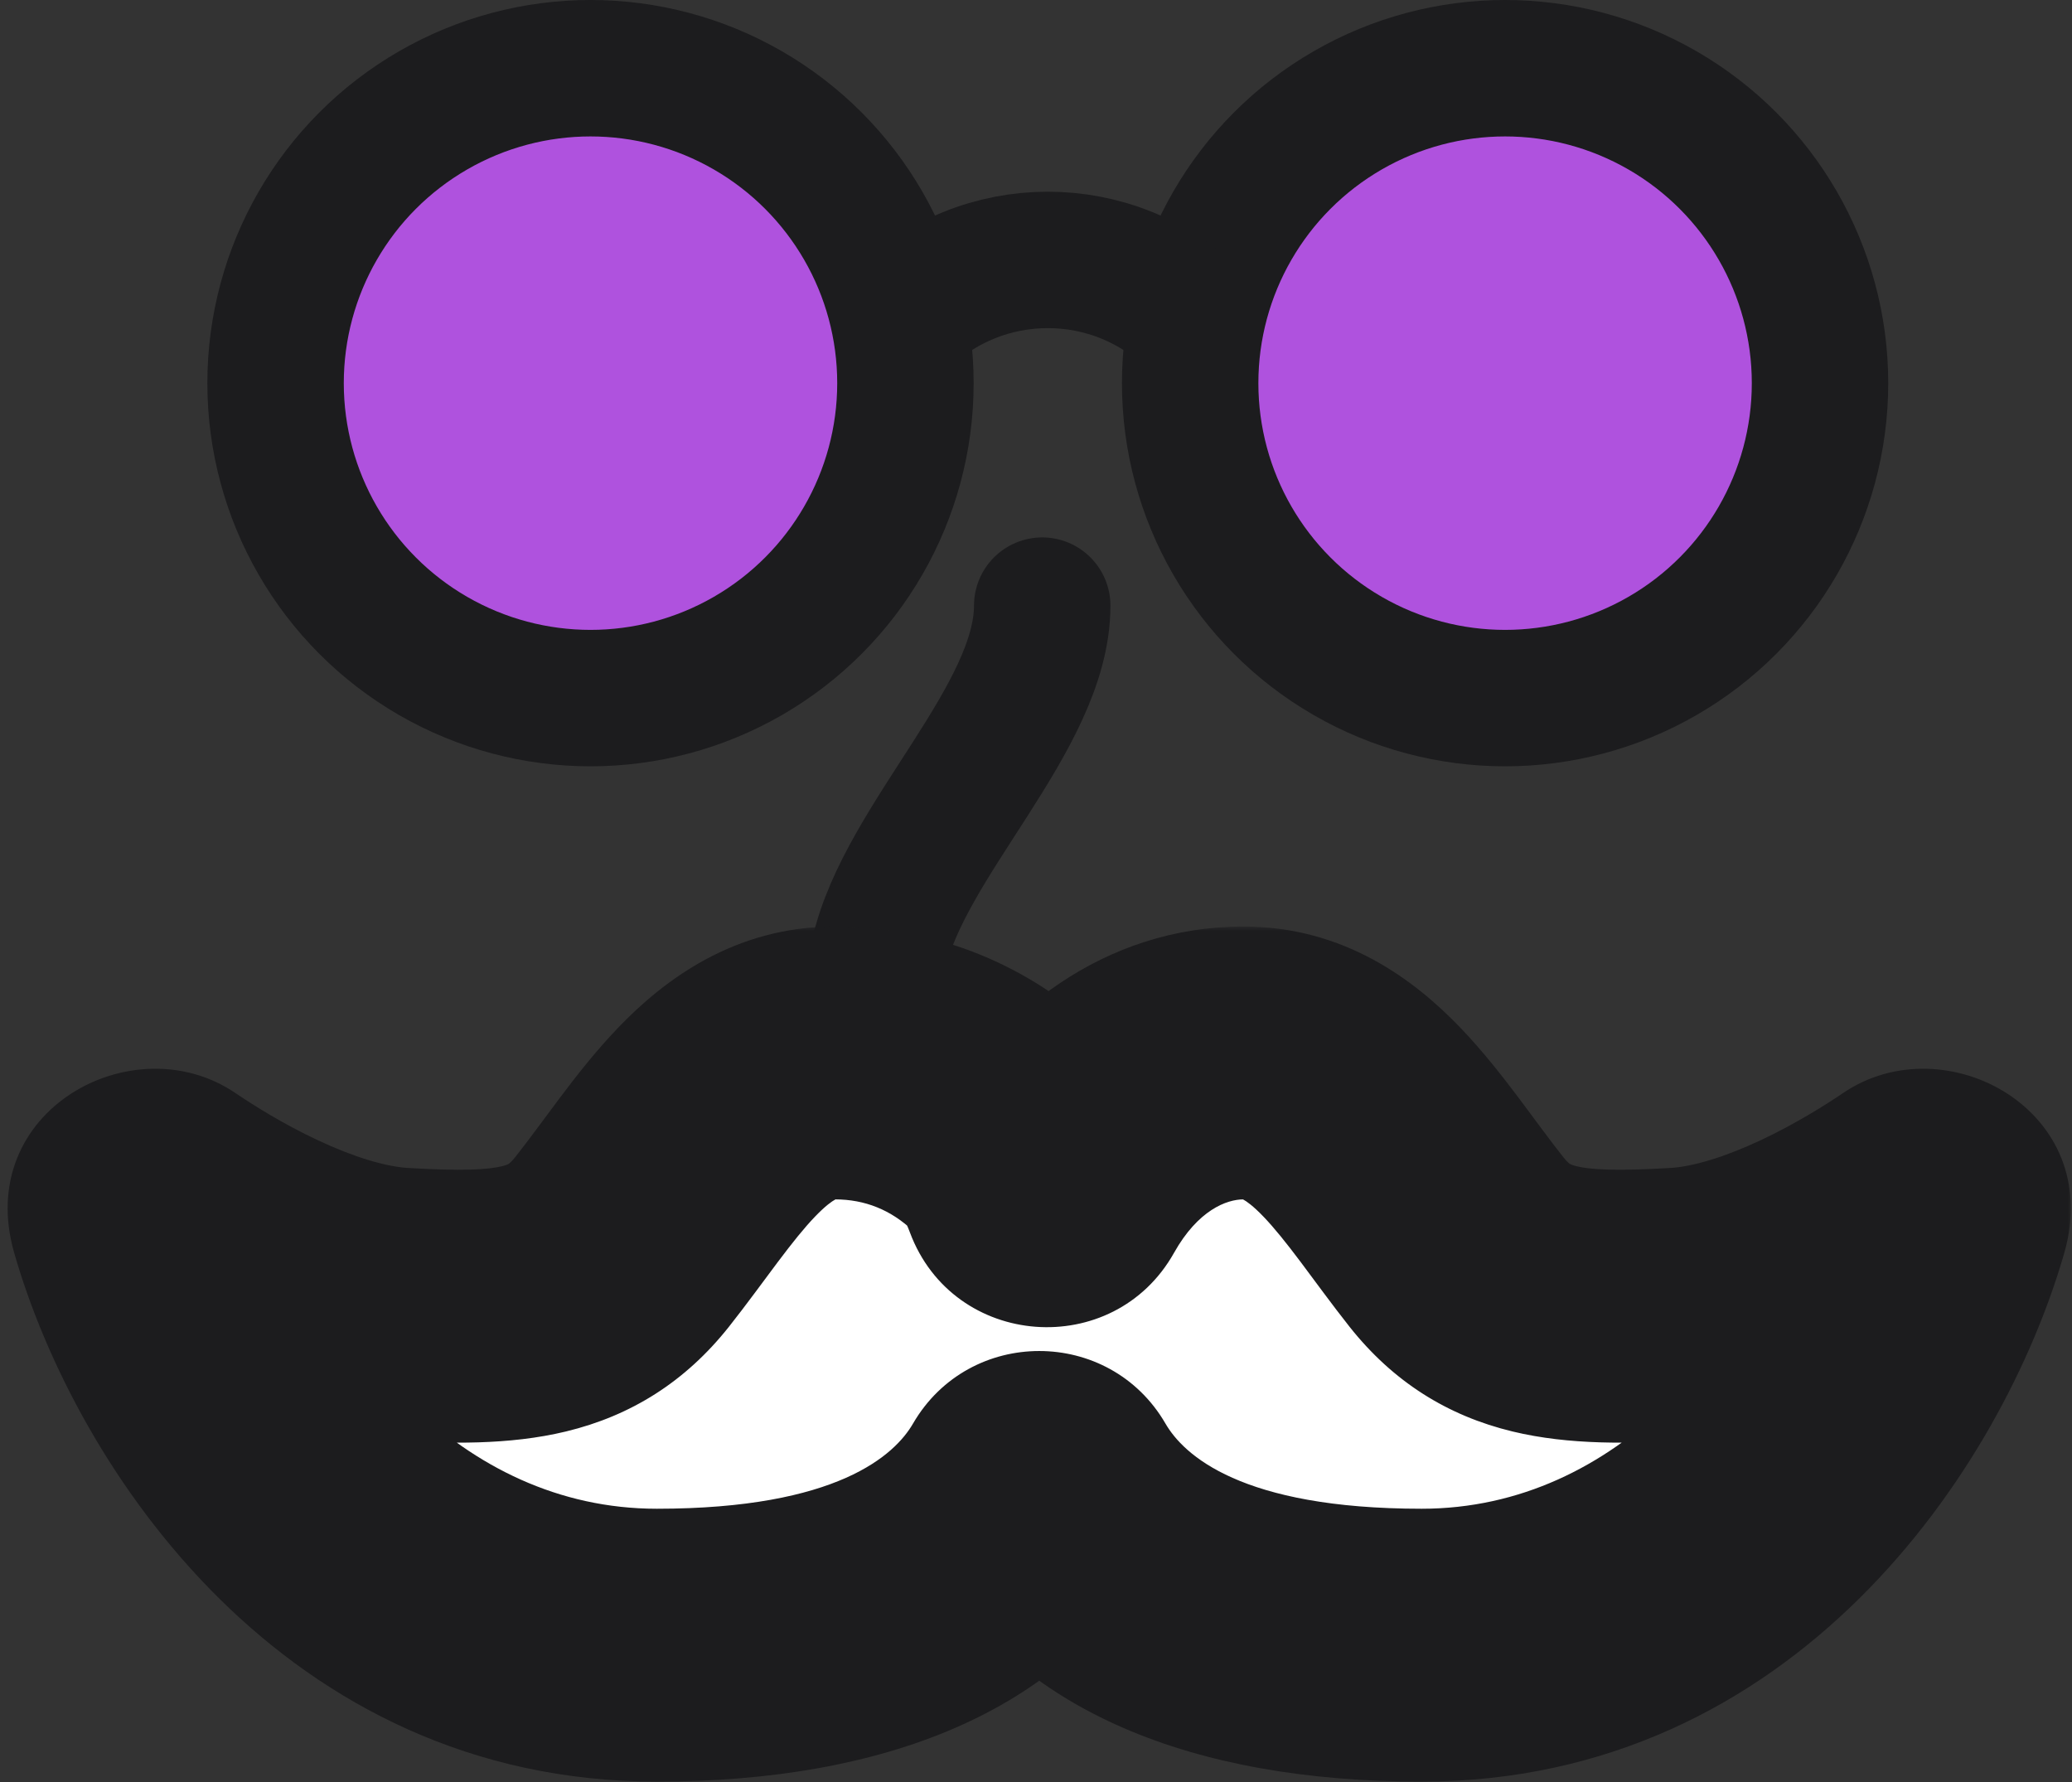 <svg width="243" height="209" viewBox="0 0 243 209" fill="none" xmlns="http://www.w3.org/2000/svg">
<rect x="0" y="0" width="243" height="209" fill="#333333" stroke="none"/>
<path d="M122.229 71.024C122.229 84.176 106.062 98.521 103.066 111.893C102.512 114.364 103.958 116.724 106.166 117.963L122.229 126.973" stroke="#1C1C1E" stroke-width="16" stroke-linecap="round"/>
<circle cx="69.253" cy="44.934" r="36.934" fill="#AF52DE" stroke="#1C1C1E" stroke-width="16"/>
<circle cx="176.514" cy="44.934" r="36.934" fill="#AF52DE" stroke="#1C1C1E" stroke-width="16"/>
<path d="M105.49 37.686V37.686C115.096 28.08 130.671 28.08 140.277 37.686V37.686" stroke="#1C1C1E" stroke-width="16"/>
<mask id="path-5-outside-1_68_25" maskUnits="userSpaceOnUse" x="0" y="108.655" width="243" height="101" fill="black">
<rect fill="white" x="0" y="108.655" width="243" height="101"/>
<path d="M145.831 124.655C157.083 124.655 163.322 136.203 170.81 145.652C176.588 152.942 183.907 153.718 196.852 152.942C207.982 152.275 220.193 144.776 225.153 141.413C225.931 140.886 226.98 141.6 226.72 142.504C220.375 164.619 200.13 192.934 166.733 192.934C142.759 192.934 129.05 185.669 122.846 174.979C122.427 174.257 121.333 174.257 120.914 174.979C114.71 185.669 101.002 192.934 77.029 192.934C43.631 192.934 23.386 164.619 17.04 142.504C16.781 141.6 17.83 140.886 18.608 141.413C23.568 144.776 35.778 152.275 46.909 152.942C59.854 153.718 67.173 152.942 72.951 145.652C80.439 136.203 86.678 124.655 97.929 124.655C105.618 124.655 112.601 127.524 118.098 132.746C119.504 134.081 120.71 136.274 121.703 138.938C122.024 139.8 123.284 139.896 123.733 139.094C128.633 130.358 136.704 124.655 145.831 124.655Z"/>
</mask>
<path d="M145.831 124.655C157.083 124.655 163.322 136.203 170.81 145.652C176.588 152.942 183.907 153.718 196.852 152.942C207.982 152.275 220.193 144.776 225.153 141.413C225.931 140.886 226.98 141.6 226.72 142.504C220.375 164.619 200.13 192.934 166.733 192.934C142.759 192.934 129.05 185.669 122.846 174.979C122.427 174.257 121.333 174.257 120.914 174.979C114.71 185.669 101.002 192.934 77.029 192.934C43.631 192.934 23.386 164.619 17.04 142.504C16.781 141.6 17.83 140.886 18.608 141.413C23.568 144.776 35.778 152.275 46.909 152.942C59.854 153.718 67.173 152.942 72.951 145.652C80.439 136.203 86.678 124.655 97.929 124.655C105.618 124.655 112.601 127.524 118.098 132.746C119.504 134.081 120.71 136.274 121.703 138.938C122.024 139.8 123.284 139.896 123.733 139.094C128.633 130.358 136.704 124.655 145.831 124.655Z" fill="white"/>
<path d="M145.831 124.655V108.655H145.831L145.831 124.655ZM170.81 145.652L158.27 155.589L158.27 155.59L170.81 145.652ZM196.852 152.942L197.809 168.913L196.852 152.942ZM166.733 192.934V208.934H166.733L166.733 192.934ZM77.029 192.934V208.934H77.029L77.029 192.934ZM46.909 152.942L45.951 168.913L45.951 168.913L46.909 152.942ZM72.951 145.652L85.49 155.59L85.49 155.589L72.951 145.652ZM97.929 124.655V108.655H97.929L97.929 124.655ZM118.098 132.746L129.119 121.146L129.118 121.146L118.098 132.746ZM121.703 138.938L136.696 133.35L121.703 138.938ZM123.733 139.094L109.779 131.267L123.733 139.094ZM18.608 141.413L27.586 128.17L18.608 141.413ZM122.846 174.979L136.684 166.947L122.846 174.979ZM120.914 174.979L107.076 166.947L120.914 174.979ZM225.153 141.413L216.174 128.17L225.153 141.413ZM226.72 142.504L211.341 138.091L226.72 142.504ZM145.831 124.655V140.655C145.847 140.655 145.799 140.654 145.732 140.636C145.673 140.62 145.702 140.619 145.841 140.693C146.174 140.873 146.937 141.384 148.185 142.686C149.447 144.001 150.812 145.7 152.544 148.003C154.071 150.034 156.241 153.029 158.27 155.589L170.81 145.652L183.35 135.714C181.635 133.55 180.217 131.559 178.117 128.767C176.221 126.247 173.92 123.288 171.279 120.534C165.973 115.003 157.698 108.655 145.831 108.655V124.655ZM170.81 145.652L158.27 155.59C163.388 162.047 169.759 166.03 177.383 167.873C184.087 169.494 191.267 169.305 197.809 168.913L196.852 152.942L195.895 136.97C189.492 137.354 186.54 137.165 184.903 136.77C184.302 136.624 184.123 136.501 184.105 136.489C184.084 136.476 183.832 136.323 183.35 135.714L170.81 145.652ZM196.852 152.942L197.809 168.913C206.282 168.405 214.238 165.432 220.118 162.67C226.193 159.817 231.238 156.618 234.131 154.657L225.153 141.413L216.174 128.17C214.108 129.571 210.568 131.802 206.514 133.706C202.267 135.701 198.552 136.811 195.895 136.97L196.852 152.942ZM226.72 142.504L211.341 138.091C205.924 156.973 189.822 176.934 166.733 176.934L166.733 192.934L166.733 208.934C210.439 208.934 234.827 172.266 242.1 146.916L226.72 142.504ZM166.733 192.934V176.934C145.509 176.934 138.802 170.596 136.684 166.947L122.846 174.979L109.008 183.01C119.299 200.742 140.009 208.934 166.733 208.934V192.934ZM120.914 174.979L107.076 166.947C104.959 170.596 98.251 176.934 77.029 176.934L77.029 192.934L77.029 208.934C103.753 208.934 124.461 200.742 134.753 183.01L120.914 174.979ZM77.029 192.934V176.934C53.939 176.934 37.837 156.972 32.42 138.091L17.04 142.504L1.661 146.916C8.934 172.266 33.323 208.934 77.029 208.934V192.934ZM18.608 141.413L9.63 154.657C12.523 156.618 17.568 159.817 23.642 162.67C29.523 165.432 37.479 168.405 45.951 168.913L46.909 152.942L47.866 136.971C45.208 136.811 41.494 135.701 37.246 133.706C33.193 131.802 29.653 129.571 27.586 128.17L18.608 141.413ZM46.909 152.942L45.951 168.913C52.494 169.305 59.674 169.494 66.377 167.873C74.001 166.03 80.372 162.047 85.49 155.59L72.951 145.652L60.411 135.714C59.928 136.323 59.677 136.475 59.656 136.489C59.637 136.501 59.459 136.624 58.857 136.77C57.221 137.165 54.269 137.354 47.866 136.97L46.909 152.942ZM72.951 145.652L85.49 155.589C87.519 153.029 89.689 150.034 91.217 148.003C92.949 145.7 94.314 144.001 95.575 142.686C96.824 141.384 97.586 140.873 97.92 140.693C98.059 140.619 98.088 140.62 98.029 140.636C97.962 140.654 97.913 140.655 97.929 140.655L97.929 124.655L97.929 108.655C86.063 108.655 77.787 115.003 72.482 120.534C69.841 123.288 67.539 126.247 65.644 128.767C63.544 131.559 62.126 133.55 60.411 135.714L72.951 145.652ZM97.929 124.655V140.655C101.431 140.655 104.492 141.889 107.078 144.345L118.098 132.746L129.118 121.146C120.711 113.158 109.805 108.655 97.929 108.655V124.655ZM118.098 132.746L107.077 144.345C106.682 143.969 106.436 143.663 106.315 143.502C106.192 143.339 106.152 143.262 106.178 143.307C106.202 143.349 106.268 143.47 106.367 143.685C106.464 143.899 106.581 144.177 106.711 144.527L121.703 138.938L136.696 133.35C135.4 129.873 133.151 124.977 129.119 121.146L118.098 132.746ZM123.733 139.094L137.688 146.921C140.504 141.9 143.873 140.655 145.832 140.655L145.831 124.655L145.831 108.655C129.535 108.655 116.763 118.816 109.779 131.267L123.733 139.094ZM121.703 138.938L106.711 144.527C111.807 158.197 130.594 159.569 137.688 146.921L123.733 139.094L109.779 131.267C113.085 125.373 119.145 123.324 123.89 123.686C128.638 124.049 134.33 127.002 136.696 133.35L121.703 138.938ZM17.04 142.504L32.42 138.091C34.436 145.118 31.063 151.46 26.517 154.594C22.064 157.665 15.325 158.518 9.63 154.657L18.608 141.413L27.586 128.17C15.655 120.081 -3.129 130.222 1.661 146.916L17.04 142.504ZM122.846 174.979L136.684 166.947C130.099 155.601 113.662 155.601 107.076 166.947L120.914 174.979L134.753 183.01C129.005 192.914 114.756 192.913 109.008 183.01L122.846 174.979ZM225.153 141.413L234.131 154.657C228.435 158.518 221.697 157.665 217.243 154.594C212.698 151.46 209.325 145.118 211.341 138.091L226.72 142.504L242.1 146.916C246.89 130.222 228.106 120.081 216.174 128.17L225.153 141.413Z" fill="#1C1C1E" mask="url(#path-5-outside-1_68_25)"/>
</svg>
